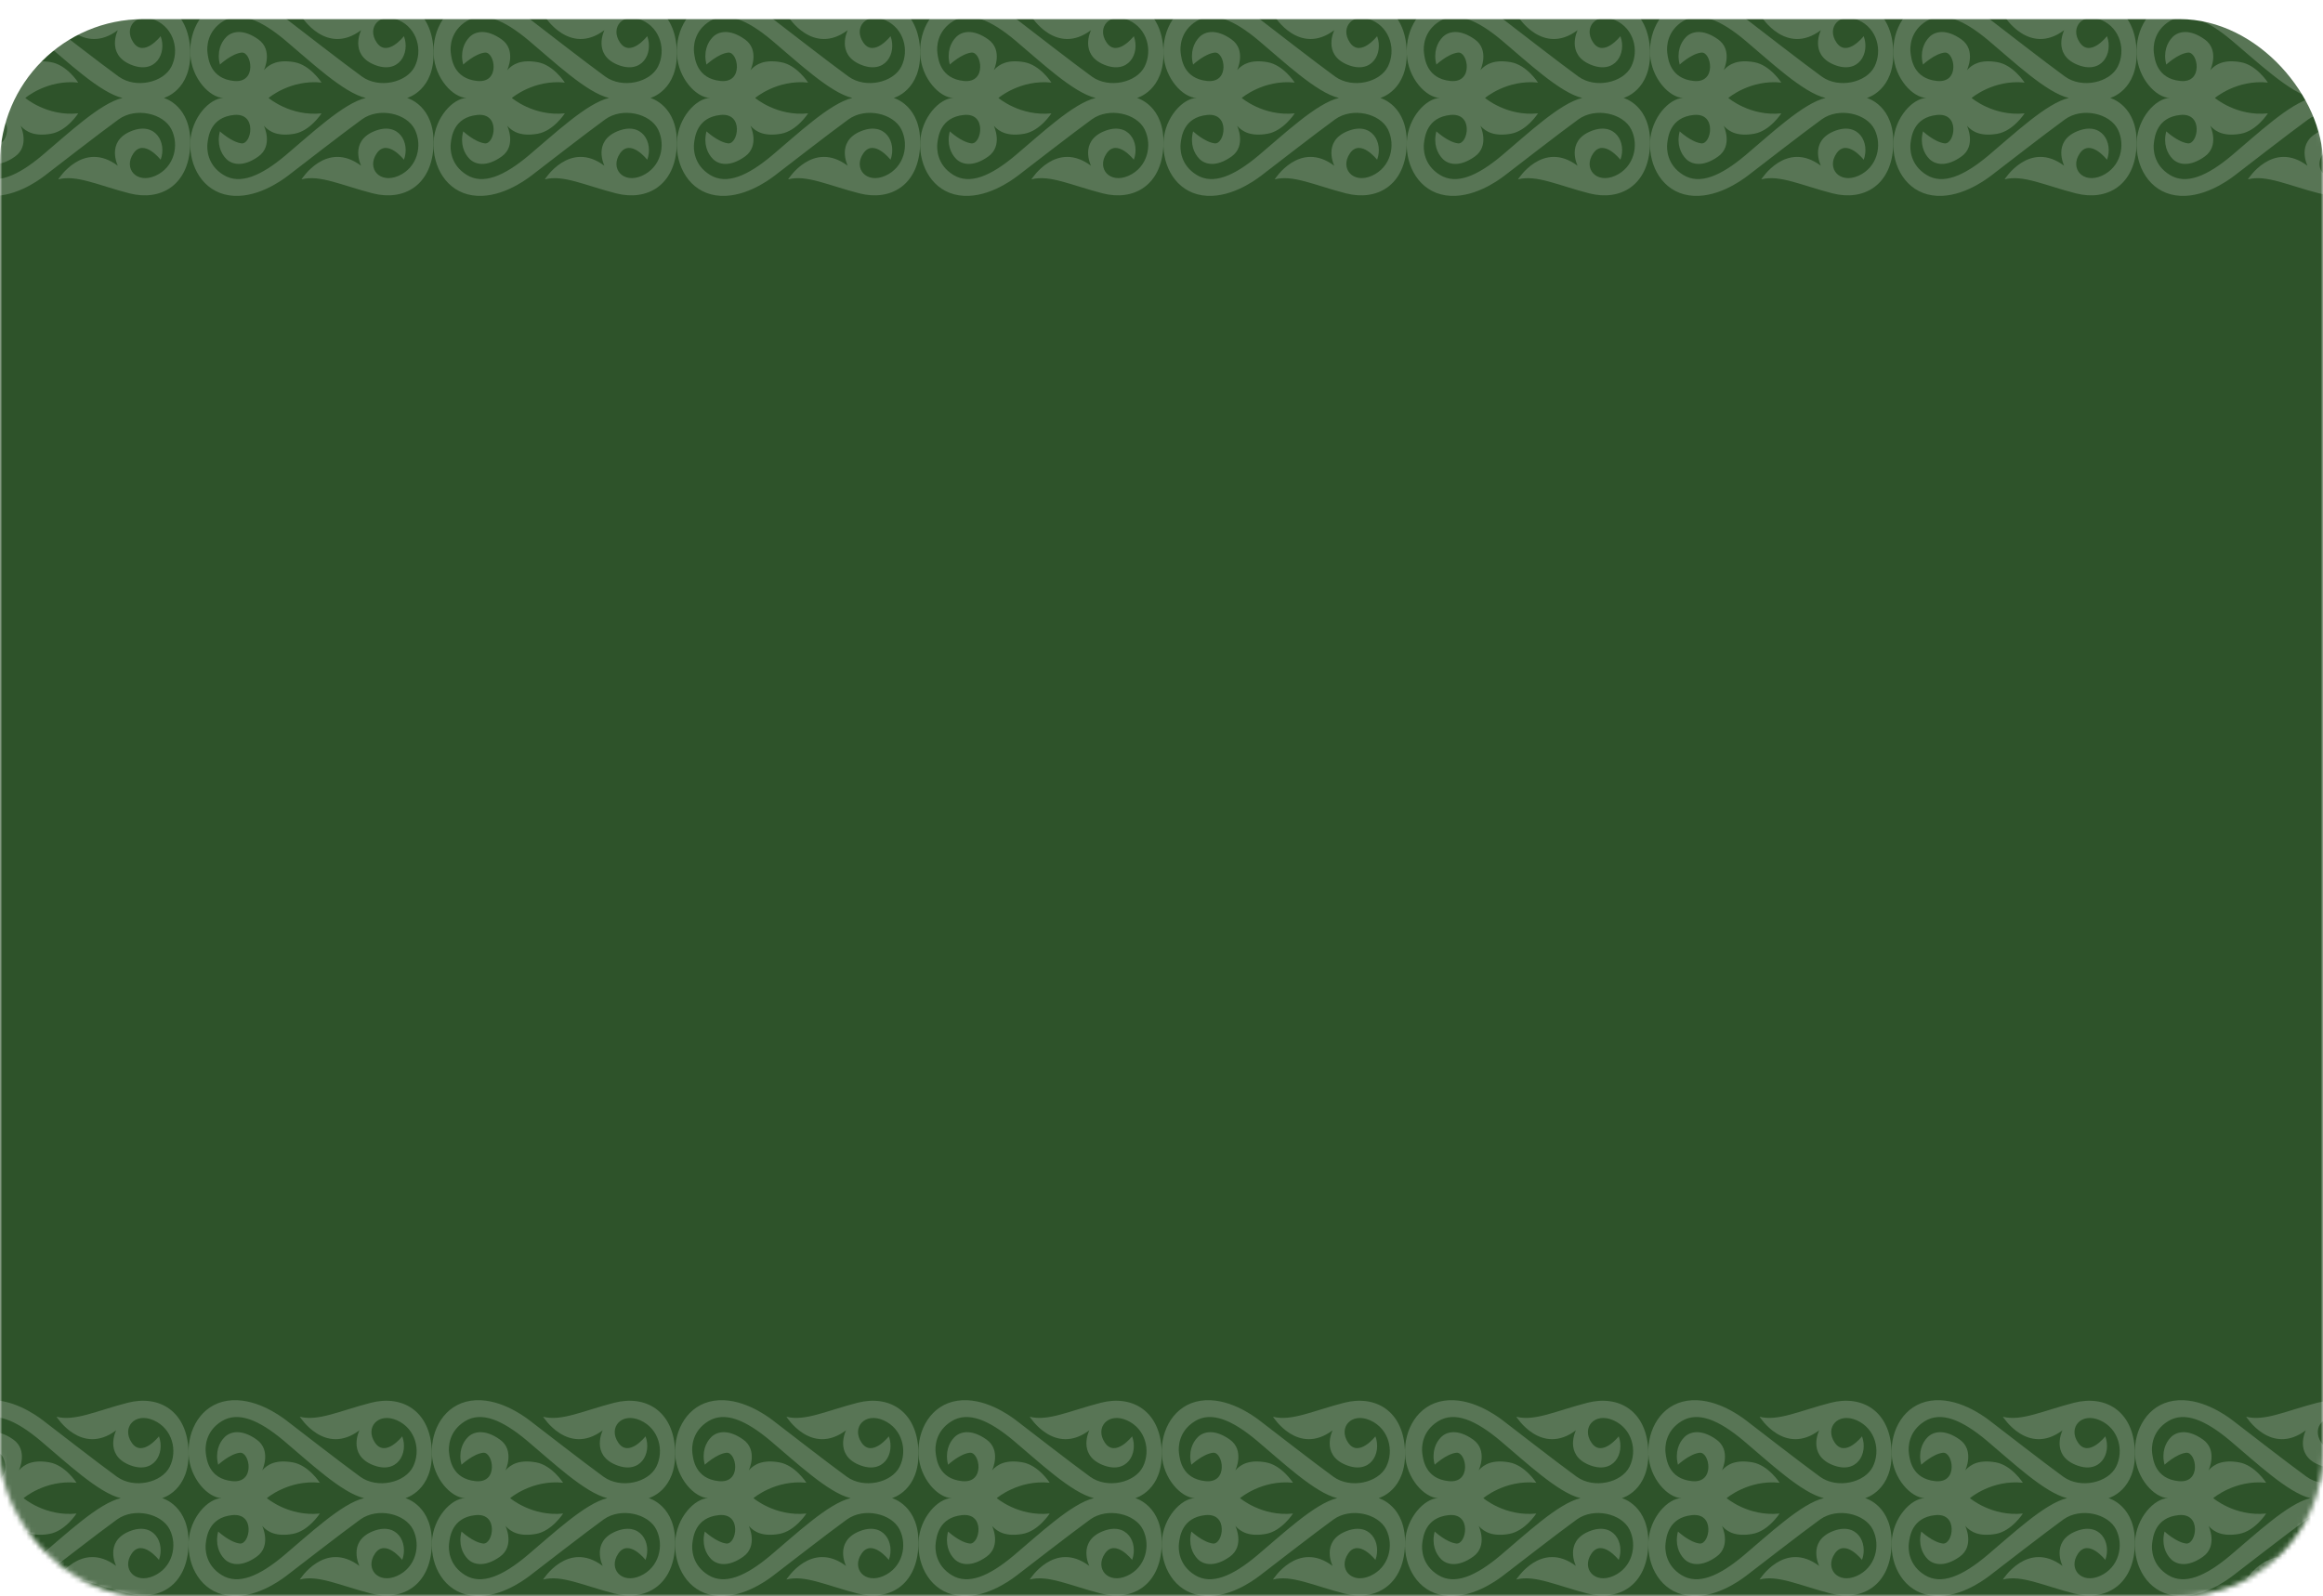 <?xml version="1.0" encoding="UTF-8"?> <svg xmlns="http://www.w3.org/2000/svg" width="486" height="334" viewBox="0 0 486 334" fill="none"><mask id="mask0_50_44" style="mask-type:alpha" maskUnits="userSpaceOnUse" x="0" y="0" width="486" height="334"><rect width="486" height="334" rx="30" fill="#2E532A"></rect></mask><g mask="url(#mask0_50_44)"><g filter="url(#filter0_i_50_44)"><rect width="486" height="334" rx="30" fill="#2E532A"></rect></g><g opacity="0.2"><path d="M8.981 329.778C10.403 328.69 20.865 320.572 24.464 317.978C28.063 315.383 33.838 316.722 35.512 320.07C37.186 323.419 36.098 328.022 32.164 329.778C28.23 331.537 25.384 328.272 27.561 325.092C29.737 321.911 33.252 326.43 33.252 326.43C34.59 322.831 32.164 318.312 26.974 320.487C21.785 322.663 24.296 327.685 24.296 327.685C17.015 322.244 11.825 330.531 11.825 330.531C15.676 329.527 20.195 331.787 26.723 333.46C33.25 335.134 39.109 331.786 39.444 323.416C39.778 315.046 33.915 313.499 33.915 313.499C33.915 313.499 39.779 311.95 39.444 303.581C39.109 295.212 33.25 291.865 26.723 293.538C20.195 295.212 15.675 297.471 11.825 296.466C11.825 296.466 17.015 304.752 24.296 299.313C24.296 299.313 21.785 304.334 26.974 306.51C32.164 308.687 34.59 304.167 33.252 300.567C33.252 300.567 29.737 305.086 27.561 301.906C25.384 298.725 28.23 295.461 32.164 297.219C36.097 298.977 37.185 303.58 35.512 306.927C33.838 310.275 28.063 311.614 24.464 309.019C20.865 306.425 10.403 298.307 8.981 297.219C7.558 296.131 2.205 292.282 -3.321 293.118C-8.847 293.954 -11.692 299.227 -11.441 304.332C-11.19 309.438 -7.351 313.455 -4.5 313.497C-7.35 313.539 -11.19 317.557 -11.441 322.662C-11.693 327.767 -8.847 333.04 -3.321 333.877C2.205 334.713 7.558 330.864 8.981 329.776V329.778ZM-4.494 329.611C-7.925 327.518 -8.009 324.17 -7.843 322.915C-7.675 321.659 -7.257 317.558 -2.319 317.056C2.618 316.554 1.363 323.249 -0.729 322.999C-2.821 322.747 -5.248 320.489 -5.248 320.489C-5.918 323.083 -5.08 325.092 -3.91 326.264C-2.737 327.436 -0.395 328.022 2.786 325.761C5.966 323.501 3.958 319.316 3.958 319.316C5.13 320.655 6.971 321.577 10.319 320.991C13.668 320.405 16.01 316.722 16.01 316.722C9.483 317.392 4.932 313.5 4.932 313.5C4.932 313.5 9.483 309.608 16.01 310.278C16.01 310.278 13.668 306.595 10.319 306.009C6.971 305.423 5.13 306.344 3.958 307.684C3.958 307.684 5.966 303.499 2.786 301.239C-0.395 298.978 -2.737 299.564 -3.91 300.736C-5.082 301.909 -5.918 303.917 -5.248 306.512C-5.248 306.512 -2.821 304.251 -0.729 304.001C1.363 303.749 2.619 310.446 -2.319 309.944C-7.257 309.442 -7.676 305.341 -7.843 304.085C-8.01 302.829 -7.927 299.482 -4.494 297.389C-1.063 295.297 3.289 297.138 8.478 301.49C13.668 305.843 20.635 312.455 25.27 313.5C20.635 314.546 13.668 321.158 8.478 325.51C3.289 329.862 -1.063 331.703 -4.494 329.611Z" fill="white"></path><path d="M314.382 329.778C315.804 328.69 326.266 320.572 329.865 317.978C333.464 315.383 339.239 316.722 340.913 320.07C342.587 323.419 341.499 328.022 337.565 329.778C333.632 331.537 330.785 328.272 332.962 325.092C335.138 321.911 338.653 326.43 338.653 326.43C339.991 322.831 337.565 318.312 332.376 320.487C327.187 322.663 329.697 327.685 329.697 327.685C322.416 322.244 317.227 330.531 317.227 330.531C321.077 329.527 325.596 331.787 332.124 333.46C338.652 335.134 344.511 331.786 344.845 323.416C345.179 315.046 339.316 313.499 339.316 313.499C339.316 313.499 345.18 311.95 344.845 303.581C344.511 295.212 338.652 291.865 332.124 293.538C325.596 295.212 321.076 297.471 317.227 296.466C317.227 296.466 322.416 304.752 329.697 299.313C329.697 299.313 327.187 304.334 332.376 306.51C337.565 308.687 339.991 304.167 338.653 300.567C338.653 300.567 335.138 305.086 332.962 301.906C330.785 298.725 333.632 295.461 337.565 297.219C341.498 298.977 342.586 303.58 340.913 306.927C339.239 310.275 333.464 311.614 329.865 309.019C326.266 306.425 315.804 298.307 314.382 297.219C312.959 296.131 307.606 292.282 302.08 293.118C296.554 293.954 293.709 299.227 293.96 304.332C294.211 309.438 298.05 313.455 300.901 313.497C298.051 313.539 294.211 317.557 293.96 322.662C293.708 327.767 296.554 333.04 302.08 333.877C307.606 334.713 312.959 330.864 314.382 329.776V329.778ZM300.907 329.611C297.476 327.518 297.392 324.17 297.559 322.915C297.726 321.659 298.145 317.558 303.082 317.056C308.019 316.554 306.765 323.249 304.672 322.999C302.58 322.747 300.153 320.489 300.153 320.489C299.483 323.083 300.321 325.092 301.492 326.264C302.664 327.436 305.006 328.022 308.187 325.761C311.368 323.501 309.359 319.316 309.359 319.316C310.531 320.655 312.372 321.577 315.72 320.991C319.069 320.405 321.411 316.722 321.411 316.722C314.884 317.392 310.333 313.5 310.333 313.5C310.333 313.5 314.884 309.608 321.411 310.278C321.411 310.278 319.069 306.595 315.72 306.009C312.372 305.423 310.531 306.344 309.359 307.684C309.359 307.684 311.368 303.499 308.187 301.239C305.006 298.978 302.664 299.564 301.492 300.736C300.319 301.909 299.483 303.917 300.153 306.512C300.153 306.512 302.58 304.251 304.672 304.001C306.765 303.749 308.021 310.446 303.082 309.944C298.145 309.442 297.725 305.341 297.559 304.085C297.391 302.829 297.475 299.482 300.907 297.389C304.338 295.297 308.691 297.138 313.88 301.49C319.069 305.843 326.036 312.455 330.671 313.5C326.036 314.546 319.069 321.158 313.88 325.51C308.691 329.862 304.338 331.703 300.907 329.611Z" fill="white"></path><path d="M161.681 329.778C163.104 328.69 173.566 320.572 177.164 317.978C180.763 315.383 186.538 316.722 188.212 320.07C189.887 323.419 188.798 328.022 184.864 329.778C180.931 331.537 178.085 328.272 180.261 325.092C182.437 321.911 185.952 326.43 185.952 326.43C187.291 322.831 184.864 318.312 179.675 320.487C174.486 322.663 176.996 327.685 176.996 327.685C169.715 322.244 164.526 330.531 164.526 330.531C168.376 329.527 172.896 331.787 179.423 333.46C185.951 335.134 191.81 331.786 192.144 323.416C192.478 315.046 186.615 313.499 186.615 313.499C186.615 313.499 192.48 311.95 192.144 303.581C191.81 295.212 185.951 291.865 179.423 293.538C172.896 295.212 168.375 297.471 164.526 296.466C164.526 296.466 169.715 304.752 176.996 299.313C176.996 299.313 174.486 304.334 179.675 306.51C184.864 308.687 187.291 304.167 185.952 300.567C185.952 300.567 182.437 305.086 180.261 301.906C178.085 298.725 180.931 295.461 184.864 297.219C188.797 298.977 189.885 303.58 188.212 306.927C186.538 310.275 180.763 311.614 177.164 309.019C173.566 306.425 163.104 298.307 161.681 297.219C160.259 296.131 154.906 292.282 149.38 293.118C143.854 293.954 141.009 299.227 141.259 304.332C141.511 309.438 145.349 313.455 148.201 313.497C145.35 313.539 141.511 317.557 141.259 322.662C141.007 327.767 143.854 333.04 149.38 333.877C154.906 334.713 160.259 330.864 161.681 329.776V329.778ZM148.206 329.611C144.775 327.518 144.691 324.17 144.858 322.915C145.026 321.659 145.444 317.558 150.381 317.056C155.318 316.554 154.064 323.249 151.971 322.999C149.879 322.747 147.452 320.489 147.452 320.489C146.782 323.083 147.62 325.092 148.791 326.264C149.963 327.436 152.306 328.022 155.486 325.761C158.667 323.501 156.658 319.316 156.658 319.316C157.831 320.655 159.671 321.577 163.02 320.991C166.368 320.405 168.711 316.722 168.711 316.722C162.183 317.392 157.632 313.5 157.632 313.5C157.632 313.5 162.183 309.608 168.711 310.278C168.711 310.278 166.368 306.595 163.02 306.009C159.671 305.423 157.831 306.344 156.658 307.684C156.658 307.684 158.667 303.499 155.486 301.239C152.306 298.978 149.963 299.564 148.791 300.736C147.619 301.909 146.782 303.917 147.452 306.512C147.452 306.512 149.879 304.251 151.971 304.001C154.064 303.749 155.32 310.446 150.381 309.944C145.444 309.442 145.024 305.341 144.858 304.085C144.69 302.829 144.774 299.482 148.206 297.389C151.637 295.297 155.99 297.138 161.179 301.49C166.368 305.843 173.336 312.455 177.97 313.5C173.336 314.546 166.368 321.158 161.179 325.51C155.99 329.862 151.637 331.703 148.206 329.611Z" fill="white"></path><path d="M467.082 329.778C468.505 328.69 478.967 320.572 482.566 317.978C486.164 315.383 491.94 316.722 493.614 320.07C495.288 323.419 494.2 328.022 490.265 329.778C486.332 331.537 483.486 328.272 485.662 325.092C487.839 321.911 491.354 326.43 491.354 326.43C492.692 322.831 490.265 318.312 485.076 320.487C479.887 322.663 482.398 327.685 482.398 327.685C475.116 322.244 469.927 330.531 469.927 330.531C473.778 329.527 478.297 331.787 484.825 333.46C491.352 335.134 497.211 331.786 497.546 323.416C497.88 315.046 492.017 313.499 492.017 313.499C492.017 313.499 497.881 311.95 497.546 303.581C497.211 295.212 491.352 291.865 484.825 293.538C478.297 295.212 473.776 297.471 469.927 296.466C469.927 296.466 475.116 304.752 482.398 299.313C482.398 299.313 479.887 304.334 485.076 306.51C490.265 308.687 492.692 304.167 491.354 300.567C491.354 300.567 487.839 305.086 485.662 301.906C483.486 298.725 486.332 295.461 490.265 297.219C494.198 298.977 495.287 303.58 493.614 306.927C491.94 310.275 486.164 311.614 482.566 309.019C478.967 306.425 468.505 298.307 467.082 297.219C465.66 296.131 460.307 292.282 454.781 293.118C449.255 293.954 446.41 299.227 446.66 304.332C446.912 309.438 450.75 313.455 453.602 313.497C450.752 313.539 446.912 317.557 446.66 322.662C446.409 327.767 449.255 333.04 454.781 333.877C460.307 334.713 465.66 330.864 467.082 329.776V329.778ZM453.608 329.611C450.177 327.518 450.093 324.17 450.259 322.915C450.427 321.659 450.845 317.558 455.783 317.056C460.72 316.554 459.465 323.249 457.373 322.999C455.28 322.747 452.854 320.489 452.854 320.489C452.184 323.083 453.022 325.092 454.192 326.264C455.364 327.436 457.707 328.022 460.888 325.761C464.068 323.501 462.06 319.316 462.06 319.316C463.232 320.655 465.073 321.577 468.421 320.991C471.769 320.405 474.112 316.722 474.112 316.722C467.585 317.392 463.034 313.5 463.034 313.5C463.034 313.5 467.585 309.608 474.112 310.278C474.112 310.278 471.769 306.595 468.421 306.009C465.073 305.423 463.232 306.344 462.06 307.684C462.06 307.684 464.068 303.499 460.888 301.239C457.707 298.978 455.364 299.564 454.192 300.736C453.02 301.909 452.184 303.917 452.854 306.512C452.854 306.512 455.28 304.251 457.373 304.001C459.465 303.749 460.721 310.446 455.783 309.944C450.845 309.442 450.426 305.341 450.259 304.085C450.091 302.829 450.175 299.482 453.608 297.389C457.039 295.297 461.391 297.138 466.58 301.49C471.769 305.843 478.737 312.455 483.372 313.5C478.737 314.546 471.769 321.158 466.58 325.51C461.391 329.862 457.039 331.703 453.608 329.611Z" fill="white"></path><path d="M59.881 329.778C61.303 328.69 71.765 320.572 75.364 317.978C78.963 315.383 84.738 316.722 86.412 320.07C88.086 323.419 86.998 328.022 83.064 329.778C79.131 331.537 76.284 328.272 78.461 325.092C80.637 321.911 84.152 326.43 84.152 326.43C85.49 322.831 83.064 318.312 77.875 320.487C72.686 322.663 75.196 327.685 75.196 327.685C67.915 322.244 62.726 330.531 62.726 330.531C66.576 329.527 71.095 331.787 77.623 333.46C84.15 335.134 90.01 331.786 90.344 323.416C90.678 315.046 84.815 313.499 84.815 313.499C84.815 313.499 90.68 311.95 90.344 303.581C90.01 295.212 84.15 291.865 77.623 293.538C71.095 295.212 66.575 297.471 62.726 296.466C62.726 296.466 67.915 304.752 75.196 299.313C75.196 299.313 72.686 304.334 77.875 306.51C83.064 308.687 85.49 304.167 84.152 300.567C84.152 300.567 80.637 305.086 78.461 301.906C76.284 298.725 79.131 295.461 83.064 297.219C86.997 298.977 88.085 303.58 86.412 306.927C84.738 310.275 78.963 311.614 75.364 309.019C71.765 306.425 61.303 298.307 59.881 297.219C58.458 296.131 53.105 292.282 47.579 293.118C42.053 293.954 39.208 299.227 39.459 304.332C39.711 309.438 43.549 313.455 46.4 313.497C43.55 313.539 39.711 317.557 39.459 322.662C39.207 327.767 42.053 333.04 47.579 333.877C53.105 334.713 58.458 330.864 59.881 329.776V329.778ZM46.406 329.611C42.975 327.518 42.891 324.17 43.057 322.915C43.225 321.659 43.644 317.558 48.581 317.056C53.518 316.554 52.264 323.249 50.171 322.999C48.079 322.747 45.652 320.489 45.652 320.489C44.982 323.083 45.82 325.092 46.991 326.264C48.163 327.436 50.505 328.022 53.686 325.761C56.867 323.501 54.858 319.316 54.858 319.316C56.03 320.655 57.871 321.577 61.219 320.991C64.568 320.405 66.91 316.722 66.91 316.722C60.383 317.392 55.832 313.5 55.832 313.5C55.832 313.5 60.383 309.608 66.91 310.278C66.91 310.278 64.568 306.595 61.219 306.009C57.871 305.423 56.03 306.344 54.858 307.684C54.858 307.684 56.867 303.499 53.686 301.239C50.505 298.978 48.163 299.564 46.991 300.736C45.819 301.909 44.982 303.917 45.652 306.512C45.652 306.512 48.079 304.251 50.171 304.001C52.264 303.749 53.52 310.446 48.581 309.944C43.644 309.442 43.224 305.341 43.057 304.085C42.89 302.829 42.974 299.482 46.406 297.389C49.837 295.297 54.19 297.138 59.379 301.49C64.568 305.843 71.535 312.455 76.17 313.5C71.535 314.546 64.568 321.158 59.379 325.51C54.19 329.862 49.837 331.703 46.406 329.611Z" fill="white"></path><path d="M365.282 329.778C366.705 328.69 377.167 320.572 380.765 317.978C384.364 315.383 390.139 316.722 391.813 320.07C393.488 323.419 392.4 328.022 388.465 329.778C384.532 331.537 381.686 328.272 383.862 325.092C386.038 321.911 389.553 326.43 389.553 326.43C390.892 322.831 388.465 318.312 383.276 320.487C378.087 322.663 380.598 327.685 380.598 327.685C373.316 322.244 368.127 330.531 368.127 330.531C371.978 329.527 376.497 331.787 383.024 333.46C389.552 335.134 395.411 331.786 395.745 323.416C396.079 315.046 390.216 313.499 390.216 313.499C390.216 313.499 396.081 311.95 395.745 303.581C395.411 295.212 389.552 291.865 383.024 293.538C376.497 295.212 371.976 297.471 368.127 296.466C368.127 296.466 373.316 304.752 380.598 299.313C380.598 299.313 378.087 304.334 383.276 306.51C388.465 308.687 390.892 304.167 389.553 300.567C389.553 300.567 386.038 305.086 383.862 301.906C381.686 298.725 384.532 295.461 388.465 297.219C392.398 298.977 393.486 303.58 391.813 306.927C390.139 310.275 384.364 311.614 380.765 309.019C377.167 306.425 366.705 298.307 365.282 297.219C363.86 296.131 358.507 292.282 352.981 293.118C347.455 293.954 344.61 299.227 344.86 304.332C345.112 309.438 348.95 313.455 351.802 313.497C348.951 313.539 345.112 317.557 344.86 322.662C344.608 327.767 347.455 333.04 352.981 333.877C358.507 334.713 363.86 330.864 365.282 329.776V329.778ZM351.807 329.611C348.376 327.518 348.292 324.17 348.459 322.915C348.627 321.659 349.045 317.558 353.982 317.056C358.92 316.554 357.665 323.249 355.573 322.999C353.48 322.747 351.053 320.489 351.053 320.489C350.383 323.083 351.221 325.092 352.392 326.264C353.564 327.436 355.907 328.022 359.087 325.761C362.268 323.501 360.26 319.316 360.26 319.316C361.432 320.655 363.272 321.577 366.621 320.991C369.969 320.405 372.312 316.722 372.312 316.722C365.784 317.392 361.233 313.5 361.233 313.5C361.233 313.5 365.784 309.608 372.312 310.278C372.312 310.278 369.969 306.595 366.621 306.009C363.272 305.423 361.432 306.344 360.26 307.684C360.26 307.684 362.268 303.499 359.087 301.239C355.907 298.978 353.564 299.564 352.392 300.736C351.22 301.909 350.383 303.917 351.053 306.512C351.053 306.512 353.48 304.251 355.573 304.001C357.665 303.749 358.921 310.446 353.982 309.944C349.045 309.442 348.625 305.341 348.459 304.085C348.291 302.829 348.375 299.482 351.807 297.389C355.238 295.297 359.591 297.138 364.78 301.49C369.969 305.843 376.937 312.455 381.572 313.5C376.937 314.546 369.969 321.158 364.78 325.51C359.591 329.862 355.238 331.703 351.807 329.611Z" fill="white"></path><path d="M212.581 329.778C214.004 328.69 224.466 320.572 228.065 317.978C231.663 315.383 237.439 316.722 239.113 320.07C240.787 323.419 239.699 328.022 235.764 329.778C231.831 331.537 228.985 328.272 231.161 325.092C233.338 321.911 236.853 326.43 236.853 326.43C238.191 322.831 235.764 318.312 230.575 320.487C225.386 322.663 227.897 327.685 227.897 327.685C220.615 322.244 215.426 330.531 215.426 330.531C219.277 329.527 223.796 331.787 230.324 333.46C236.851 335.134 242.71 331.786 243.045 323.416C243.379 315.046 237.516 313.499 237.516 313.499C237.516 313.499 243.38 311.95 243.045 303.581C242.71 295.212 236.851 291.865 230.324 293.538C223.796 295.212 219.275 297.471 215.426 296.466C215.426 296.466 220.615 304.752 227.897 299.313C227.897 299.313 225.386 304.334 230.575 306.51C235.764 308.687 238.191 304.167 236.853 300.567C236.853 300.567 233.338 305.086 231.161 301.906C228.985 298.725 231.831 295.461 235.764 297.219C239.698 298.977 240.786 303.58 239.113 306.927C237.439 310.275 231.663 311.614 228.065 309.019C224.466 306.425 214.004 298.307 212.581 297.219C211.159 296.131 205.806 292.282 200.28 293.118C194.754 293.954 191.909 299.227 192.159 304.332C192.411 309.438 196.249 313.455 199.101 313.497C196.251 313.539 192.411 317.557 192.159 322.662C191.908 327.767 194.754 333.04 200.28 333.877C205.806 334.713 211.159 330.864 212.581 329.776V329.778ZM199.107 329.611C195.676 327.518 195.592 324.17 195.758 322.915C195.926 321.659 196.344 317.558 201.282 317.056C206.219 316.554 204.964 323.249 202.872 322.999C200.779 322.747 198.353 320.489 198.353 320.489C197.683 323.083 198.521 325.092 199.691 326.264C200.863 327.436 203.206 328.022 206.387 325.761C209.567 323.501 207.559 319.316 207.559 319.316C208.731 320.655 210.572 321.577 213.92 320.991C217.268 320.405 219.611 316.722 219.611 316.722C213.084 317.392 208.533 313.5 208.533 313.5C208.533 313.5 213.084 309.608 219.611 310.278C219.611 310.278 217.268 306.595 213.92 306.009C210.572 305.423 208.731 306.344 207.559 307.684C207.559 307.684 209.567 303.499 206.387 301.239C203.206 298.978 200.863 299.564 199.691 300.736C198.519 301.909 197.683 303.917 198.353 306.512C198.353 306.512 200.779 304.251 202.872 304.001C204.964 303.749 206.22 310.446 201.282 309.944C196.344 309.442 195.925 305.341 195.758 304.085C195.59 302.829 195.674 299.482 199.107 297.389C202.538 295.297 206.89 297.138 212.079 301.49C217.268 305.843 224.236 312.455 228.871 313.5C224.236 314.546 217.268 321.158 212.079 325.51C206.89 329.862 202.538 331.703 199.107 329.611Z" fill="white"></path><path d="M263.482 329.778C264.904 328.69 275.366 320.572 278.965 317.978C282.564 315.383 288.339 316.722 290.013 320.07C291.687 323.419 290.599 328.022 286.665 329.778C282.731 331.537 279.885 328.272 282.062 325.092C284.238 321.911 287.753 326.43 287.753 326.43C289.091 322.831 286.665 318.312 281.475 320.487C276.286 322.663 278.797 327.685 278.797 327.685C271.516 322.244 266.326 330.531 266.326 330.531C270.177 329.527 274.696 331.787 281.224 333.46C287.751 335.134 293.61 331.786 293.945 323.416C294.279 315.046 288.416 313.499 288.416 313.499C288.416 313.499 294.28 311.95 293.945 303.581C293.61 295.212 287.751 291.865 281.224 293.538C274.696 295.212 270.176 297.471 266.326 296.466C266.326 296.466 271.516 304.752 278.797 299.313C278.797 299.313 276.286 304.334 281.475 306.51C286.665 308.687 289.091 304.167 287.753 300.567C287.753 300.567 284.238 305.086 282.062 301.906C279.885 298.725 282.731 295.461 286.665 297.219C290.598 298.977 291.686 303.58 290.013 306.927C288.339 310.275 282.564 311.614 278.965 309.019C275.366 306.425 264.904 298.307 263.482 297.219C262.059 296.131 256.706 292.282 251.18 293.118C245.654 293.954 242.809 299.227 243.06 304.332C243.311 309.438 247.149 313.455 250.001 313.497C247.151 313.539 243.311 317.557 243.06 322.662C242.808 327.767 245.654 333.04 251.18 333.877C256.706 334.713 262.059 330.864 263.482 329.776V329.778ZM250.007 329.611C246.576 327.518 246.492 324.17 246.658 322.915C246.826 321.659 247.244 317.558 252.182 317.056C257.119 316.554 255.864 323.249 253.772 322.999C251.68 322.747 249.253 320.489 249.253 320.489C248.583 323.083 249.421 325.092 250.591 326.264C251.763 327.436 254.106 328.022 257.287 325.761C260.467 323.501 258.459 319.316 258.459 319.316C259.631 320.655 261.472 321.577 264.82 320.991C268.169 320.405 270.511 316.722 270.511 316.722C263.984 317.392 259.433 313.5 259.433 313.5C259.433 313.5 263.984 309.608 270.511 310.278C270.511 310.278 268.169 306.595 264.82 306.009C261.472 305.423 259.631 306.344 258.459 307.684C258.459 307.684 260.467 303.499 257.287 301.239C254.106 298.978 251.763 299.564 250.591 300.736C249.419 301.909 248.583 303.917 249.253 306.512C249.253 306.512 251.68 304.251 253.772 304.001C255.864 303.749 257.12 310.446 252.182 309.944C247.244 309.442 246.825 305.341 246.658 304.085C246.491 302.829 246.574 299.482 250.007 297.389C253.438 295.297 257.79 297.138 262.979 301.49C268.169 305.843 275.136 312.455 279.771 313.5C275.136 314.546 268.169 321.158 262.979 325.51C257.79 329.862 253.438 331.703 250.007 329.611Z" fill="white"></path><path d="M110.781 329.778C112.203 328.69 122.665 320.572 126.264 317.978C129.863 315.383 135.638 316.722 137.312 320.07C138.986 323.419 137.898 328.022 133.964 329.778C130.031 331.537 127.185 328.272 129.361 325.092C131.537 321.911 135.052 326.43 135.052 326.43C136.391 322.831 133.964 318.312 128.775 320.487C123.586 322.663 126.096 327.685 126.096 327.685C118.815 322.244 113.626 330.531 113.626 330.531C117.476 329.527 121.995 331.787 128.523 333.46C135.051 335.134 140.91 331.786 141.244 323.416C141.578 315.046 135.715 313.499 135.715 313.499C135.715 313.499 141.58 311.95 141.244 303.581C140.91 295.212 135.051 291.865 128.523 293.538C121.995 295.212 117.475 297.471 113.626 296.466C113.626 296.466 118.815 304.752 126.096 299.313C126.096 299.313 123.586 304.334 128.775 306.51C133.964 308.687 136.391 304.167 135.052 300.567C135.052 300.567 131.537 305.086 129.361 301.906C127.185 298.725 130.031 295.461 133.964 297.219C137.897 298.977 138.985 303.58 137.312 306.927C135.638 310.275 129.863 311.614 126.264 309.019C122.665 306.425 112.203 298.307 110.781 297.219C109.358 296.131 104.006 292.282 98.48 293.118C92.953 293.954 90.109 299.227 90.359 304.332C90.611 309.438 94.449 313.455 97.301 313.497C94.45 313.539 90.611 317.557 90.359 322.662C90.107 327.767 92.953 333.04 98.48 333.877C104.006 334.713 109.358 330.864 110.781 329.776V329.778ZM97.306 329.611C93.875 327.518 93.791 324.17 93.958 322.915C94.126 321.659 94.544 317.558 99.481 317.056C104.418 316.554 103.164 323.249 101.071 322.999C98.979 322.747 96.552 320.489 96.552 320.489C95.882 323.083 96.72 325.092 97.891 326.264C99.063 327.436 101.406 328.022 104.586 325.761C107.767 323.501 105.758 319.316 105.758 319.316C106.93 320.655 108.771 321.577 112.119 320.991C115.468 320.405 117.811 316.722 117.811 316.722C111.283 317.392 106.732 313.5 106.732 313.5C106.732 313.5 111.283 309.608 117.811 310.278C117.811 310.278 115.468 306.595 112.119 306.009C108.771 305.423 106.93 306.344 105.758 307.684C105.758 307.684 107.767 303.499 104.586 301.239C101.406 298.978 99.063 299.564 97.891 300.736C96.719 301.909 95.882 303.917 96.552 306.512C96.552 306.512 98.979 304.251 101.071 304.001C103.164 303.749 104.42 310.446 99.481 309.944C94.544 309.442 94.124 305.341 93.958 304.085C93.79 302.829 93.874 299.482 97.306 297.389C100.737 295.297 105.09 297.138 110.279 301.49C115.468 305.843 122.436 312.455 127.07 313.5C122.436 314.546 115.468 321.158 110.279 325.51C105.09 329.862 100.737 331.703 97.306 329.611Z" fill="white"></path><path d="M416.182 329.778C417.605 328.69 428.067 320.572 431.666 317.978C435.264 315.383 441.039 316.722 442.714 320.07C444.388 323.419 443.3 328.022 439.365 329.778C435.432 331.537 432.586 328.272 434.762 325.092C436.939 321.911 440.453 326.43 440.453 326.43C441.792 322.831 439.365 318.312 434.176 320.487C428.987 322.663 431.498 327.685 431.498 327.685C424.216 322.244 419.027 330.531 419.027 330.531C422.878 329.527 427.397 331.787 433.924 333.46C440.452 335.134 446.311 331.786 446.645 323.416C446.98 315.046 441.116 313.499 441.116 313.499C441.116 313.499 446.981 311.95 446.645 303.581C446.311 295.212 440.452 291.865 433.924 293.538C427.397 295.212 422.876 297.471 419.027 296.466C419.027 296.466 424.216 304.752 431.498 299.313C431.498 299.313 428.987 304.334 434.176 306.51C439.365 308.687 441.792 304.167 440.453 300.567C440.453 300.567 436.939 305.086 434.762 301.906C432.586 298.725 435.432 295.461 439.365 297.219C443.298 298.977 444.386 303.58 442.714 306.927C441.039 310.275 435.264 311.614 431.666 309.019C428.067 306.425 417.605 298.307 416.182 297.219C414.76 296.131 409.407 292.282 403.881 293.118C398.355 293.954 395.51 299.227 395.76 304.332C396.012 309.438 399.85 313.455 402.702 313.497C399.852 313.539 396.012 317.557 395.76 322.662C395.508 327.767 398.355 333.04 403.881 333.877C409.407 334.713 414.76 330.864 416.182 329.776V329.778ZM402.707 329.611C399.276 327.518 399.193 324.17 399.359 322.915C399.527 321.659 399.945 317.558 404.882 317.056C409.82 316.554 408.565 323.249 406.473 322.999C404.38 322.747 401.954 320.489 401.954 320.489C401.284 323.083 402.121 325.092 403.292 326.264C404.464 327.436 406.807 328.022 409.988 325.761C413.168 323.501 411.16 319.316 411.16 319.316C412.332 320.655 414.172 321.577 417.521 320.991C420.869 320.405 423.212 316.722 423.212 316.722C416.684 317.392 412.134 313.5 412.134 313.5C412.134 313.5 416.684 309.608 423.212 310.278C423.212 310.278 420.869 306.595 417.521 306.009C414.172 305.423 412.332 306.344 411.16 307.684C411.16 307.684 413.168 303.499 409.988 301.239C406.807 298.978 404.464 299.564 403.292 300.736C402.12 301.909 401.284 303.917 401.954 306.512C401.954 306.512 404.38 304.251 406.473 304.001C408.565 303.749 409.821 310.446 404.882 309.944C399.945 309.442 399.526 305.341 399.359 304.085C399.191 302.829 399.275 299.482 402.707 297.389C406.138 295.297 410.491 297.138 415.68 301.49C420.869 305.843 427.837 312.455 432.472 313.5C427.837 314.546 420.869 321.158 415.68 325.51C410.491 329.862 406.138 331.703 402.707 329.611Z" fill="white"></path></g><g opacity="0.2"><path d="M9.338 36.779C10.76 35.69 21.222 27.572 24.821 24.978C28.42 22.383 34.195 23.722 35.869 27.07C37.543 30.419 36.455 35.022 32.521 36.779C28.588 38.537 25.741 35.272 27.918 32.092C30.094 28.911 33.609 33.43 33.609 33.43C34.947 29.831 32.521 25.312 27.332 27.487C22.143 29.663 24.653 34.685 24.653 34.685C17.372 29.244 12.183 37.531 12.183 37.531C16.033 36.527 20.552 38.787 27.08 40.46C33.608 42.134 39.467 38.786 39.801 30.416C40.135 22.046 34.272 20.499 34.272 20.499C34.272 20.499 40.136 18.95 39.801 10.581C39.467 2.212 33.608 -1.135 27.08 0.538C20.552 2.212 16.032 4.471 12.183 3.466C12.183 3.466 17.372 11.752 24.653 6.313C24.653 6.313 22.143 11.334 27.332 13.51C32.521 15.687 34.947 11.167 33.609 7.567C33.609 7.567 30.094 12.086 27.918 8.906C25.741 5.725 28.588 2.461 32.521 4.219C36.454 5.977 37.542 10.58 35.869 13.927C34.195 17.275 28.42 18.614 24.821 16.019C21.222 13.425 10.76 5.307 9.338 4.219C7.915 3.131 2.563 -0.718 -2.964 0.118C-8.49 0.954 -11.335 6.227 -11.084 11.332C-10.832 16.438 -6.994 20.455 -4.143 20.497C-6.993 20.539 -10.832 24.557 -11.084 29.662C-11.336 34.767 -8.49 40.04 -2.964 40.877C2.563 41.713 7.915 37.864 9.338 36.776V36.779ZM-4.137 36.611C-7.568 34.518 -7.652 31.17 -7.485 29.915C-7.318 28.659 -6.899 24.558 -1.962 24.056C2.975 23.554 1.721 30.25 -0.372 29.999C-2.464 29.747 -4.891 27.488 -4.891 27.488C-5.561 30.083 -4.723 32.092 -3.552 33.264C-2.38 34.436 -0.037 35.022 3.143 32.761C6.324 30.501 4.315 26.316 4.315 26.316C5.487 27.655 7.328 28.577 10.676 27.991C14.025 27.405 16.367 23.722 16.367 23.722C9.84 24.392 5.289 20.5 5.289 20.5C5.289 20.5 9.84 16.608 16.367 17.278C16.367 17.278 14.025 13.595 10.676 13.009C7.328 12.423 5.487 13.344 4.315 14.684C4.315 14.684 6.324 10.499 3.143 8.239C-0.037 5.978 -2.38 6.564 -3.552 7.736C-4.724 8.909 -5.561 10.917 -4.891 13.512C-4.891 13.512 -2.464 11.251 -0.372 11.001C1.721 10.749 2.977 17.446 -1.962 16.944C-6.899 16.442 -7.319 12.341 -7.485 11.085C-7.653 9.829 -7.569 6.482 -4.137 4.389C-0.706 2.297 3.647 4.138 8.836 8.49C14.025 12.843 20.992 19.454 25.627 20.5C20.992 21.546 14.025 28.159 8.836 32.51C3.647 36.862 -0.706 38.703 -4.137 36.611Z" fill="white"></path><path d="M314.739 36.779C316.161 35.69 326.623 27.572 330.222 24.978C333.821 22.383 339.596 23.722 341.27 27.07C342.944 30.419 341.856 35.022 337.922 36.779C333.989 38.537 331.143 35.272 333.319 32.092C335.495 28.911 339.01 33.43 339.01 33.43C340.349 29.831 337.922 25.312 332.733 27.487C327.544 29.663 330.054 34.685 330.054 34.685C322.773 29.244 317.584 37.531 317.584 37.531C321.434 36.527 325.953 38.787 332.481 40.46C339.009 42.134 344.868 38.786 345.202 30.416C345.536 22.046 339.673 20.499 339.673 20.499C339.673 20.499 345.538 18.95 345.202 10.581C344.868 2.212 339.009 -1.135 332.481 0.538C325.953 2.212 321.433 4.471 317.584 3.466C317.584 3.466 322.773 11.752 330.054 6.313C330.054 6.313 327.544 11.334 332.733 13.51C337.922 15.687 340.349 11.167 339.01 7.567C339.01 7.567 335.495 12.086 333.319 8.906C331.143 5.725 333.989 2.461 337.922 4.219C341.855 5.977 342.943 10.58 341.27 13.927C339.596 17.275 333.821 18.614 330.222 16.019C326.623 13.425 316.161 5.307 314.739 4.219C313.316 3.131 307.964 -0.718 302.438 0.118C296.911 0.954 294.067 6.227 294.317 11.332C294.569 16.438 298.407 20.455 301.259 20.497C298.408 20.539 294.569 24.557 294.317 29.662C294.065 34.767 296.911 40.04 302.438 40.877C307.964 41.713 313.316 37.864 314.739 36.776V36.779ZM301.264 36.611C297.833 34.518 297.749 31.17 297.916 29.915C298.084 28.659 298.502 24.558 303.439 24.056C308.376 23.554 307.122 30.25 305.029 29.999C302.937 29.747 300.51 27.488 300.51 27.488C299.84 30.083 300.678 32.092 301.849 33.264C303.021 34.436 305.364 35.022 308.544 32.761C311.725 30.501 309.716 26.316 309.716 26.316C310.888 27.655 312.729 28.577 316.077 27.991C319.426 27.405 321.769 23.722 321.769 23.722C315.241 24.392 310.69 20.5 310.69 20.5C310.69 20.5 315.241 16.608 321.769 17.278C321.769 17.278 319.426 13.595 316.077 13.009C312.729 12.423 310.888 13.344 309.716 14.684C309.716 14.684 311.725 10.499 308.544 8.239C305.364 5.978 303.021 6.564 301.849 7.736C300.677 8.909 299.84 10.917 300.51 13.512C300.51 13.512 302.937 11.251 305.029 11.001C307.122 10.749 308.378 17.446 303.439 16.944C298.502 16.442 298.082 12.341 297.916 11.085C297.748 9.829 297.832 6.482 301.264 4.389C304.695 2.297 309.048 4.138 314.237 8.49C319.426 12.843 326.394 19.454 331.028 20.5C326.394 21.546 319.426 28.159 314.237 32.51C309.048 36.862 304.695 38.703 301.264 36.611Z" fill="white"></path><path d="M162.038 36.779C163.461 35.69 173.923 27.572 177.522 24.978C181.121 22.383 186.896 23.722 188.57 27.07C190.244 30.419 189.156 35.022 185.221 36.779C181.288 38.537 178.442 35.272 180.618 32.092C182.795 28.911 186.31 33.43 186.31 33.43C187.648 29.831 185.221 25.312 180.032 27.487C174.843 29.663 177.354 34.685 177.354 34.685C170.072 29.244 164.883 37.531 164.883 37.531C168.734 36.527 173.253 38.787 179.781 40.46C186.308 42.134 192.167 38.786 192.502 30.416C192.836 22.046 186.973 20.499 186.973 20.499C186.973 20.499 192.837 18.95 192.502 10.581C192.167 2.212 186.308 -1.135 179.781 0.538C173.253 2.212 168.733 4.471 164.883 3.466C164.883 3.466 170.072 11.752 177.354 6.313C177.354 6.313 174.843 11.334 180.032 13.51C185.221 15.687 187.648 11.167 186.31 7.567C186.31 7.567 182.795 12.086 180.618 8.906C178.442 5.725 181.288 2.461 185.221 4.219C189.155 5.977 190.243 10.58 188.57 13.927C186.896 17.275 181.121 18.614 177.522 16.019C173.923 13.425 163.461 5.307 162.038 4.219C160.616 3.131 155.263 -0.718 149.737 0.118C144.211 0.954 141.366 6.227 141.616 11.332C141.868 16.438 145.706 20.455 148.558 20.497C145.708 20.539 141.868 24.557 141.616 29.662C141.365 34.767 144.211 40.04 149.737 40.877C155.263 41.713 160.616 37.864 162.038 36.776V36.779ZM148.564 36.611C145.133 34.518 145.049 31.17 145.215 29.915C145.383 28.659 145.801 24.558 150.739 24.056C155.676 23.554 154.421 30.25 152.329 29.999C150.236 29.747 147.81 27.488 147.81 27.488C147.14 30.083 147.978 32.092 149.148 33.264C150.32 34.436 152.663 35.022 155.844 32.761C159.024 30.501 157.016 26.316 157.016 26.316C158.188 27.655 160.029 28.577 163.377 27.991C166.725 27.405 169.068 23.722 169.068 23.722C162.541 24.392 157.99 20.5 157.99 20.5C157.99 20.5 162.541 16.608 169.068 17.278C169.068 17.278 166.725 13.595 163.377 13.009C160.029 12.423 158.188 13.344 157.016 14.684C157.016 14.684 159.024 10.499 155.844 8.239C152.663 5.978 150.32 6.564 149.148 7.736C147.976 8.909 147.14 10.917 147.81 13.512C147.81 13.512 150.236 11.251 152.329 11.001C154.421 10.749 155.677 17.446 150.739 16.944C145.801 16.442 145.382 12.341 145.215 11.085C145.047 9.829 145.131 6.482 148.564 4.389C151.995 2.297 156.347 4.138 161.536 8.49C166.725 12.843 173.693 19.454 178.328 20.5C173.693 21.546 166.725 28.159 161.536 32.51C156.347 36.862 151.995 38.703 148.564 36.611Z" fill="white"></path><path d="M467.44 36.779C468.862 35.69 479.324 27.572 482.923 24.978C486.522 22.383 492.297 23.722 493.971 27.07C495.645 30.419 494.557 35.022 490.623 36.779C486.69 38.537 483.843 35.272 486.02 32.092C488.196 28.911 491.711 33.43 491.711 33.43C493.049 29.831 490.623 25.312 485.433 27.487C480.244 29.663 482.755 34.685 482.755 34.685C475.474 29.244 470.284 37.531 470.284 37.531C474.135 36.527 478.654 38.787 485.182 40.46C491.709 42.134 497.568 38.786 497.903 30.416C498.237 22.046 492.374 20.499 492.374 20.499C492.374 20.499 498.238 18.95 497.903 10.581C497.568 2.212 491.709 -1.135 485.182 0.538C478.654 2.212 474.134 4.471 470.284 3.466C470.284 3.466 475.474 11.752 482.755 6.313C482.755 6.313 480.244 11.334 485.433 13.51C490.623 15.687 493.049 11.167 491.711 7.567C491.711 7.567 488.196 12.086 486.02 8.906C483.843 5.725 486.69 2.461 490.623 4.219C494.556 5.977 495.644 10.58 493.971 13.927C492.297 17.275 486.522 18.614 482.923 16.019C479.324 13.425 468.862 5.307 467.44 4.219C466.017 3.131 460.664 -0.718 455.138 0.118C449.612 0.954 446.767 6.227 447.018 11.332C447.269 16.438 451.107 20.455 453.959 20.497C451.109 20.539 447.269 24.557 447.018 29.662C446.766 34.767 449.612 40.04 455.138 40.877C460.664 41.713 466.017 37.864 467.44 36.776V36.779ZM453.965 36.611C450.534 34.518 450.45 31.17 450.616 29.915C450.784 28.659 451.202 24.558 456.14 24.056C461.077 23.554 459.822 30.25 457.73 29.999C455.638 29.747 453.211 27.488 453.211 27.488C452.541 30.083 453.379 32.092 454.549 33.264C455.722 34.436 458.064 35.022 461.245 32.761C464.425 30.501 462.417 26.316 462.417 26.316C463.589 27.655 465.43 28.577 468.778 27.991C472.127 27.405 474.469 23.722 474.469 23.722C467.942 24.392 463.391 20.5 463.391 20.5C463.391 20.5 467.942 16.608 474.469 17.278C474.469 17.278 472.127 13.595 468.778 13.009C465.43 12.423 463.589 13.344 462.417 14.684C462.417 14.684 464.425 10.499 461.245 8.239C458.064 5.978 455.722 6.564 454.549 7.736C453.377 8.909 452.541 10.917 453.211 13.512C453.211 13.512 455.638 11.251 457.73 11.001C459.822 10.749 461.078 17.446 456.14 16.944C451.202 16.442 450.783 12.341 450.616 11.085C450.449 9.829 450.532 6.482 453.965 4.389C457.396 2.297 461.748 4.138 466.937 8.49C472.127 12.843 479.094 19.454 483.729 20.5C479.094 21.546 472.127 28.159 466.937 32.51C461.748 36.862 457.396 38.703 453.965 36.611Z" fill="white"></path><path d="M60.238 36.779C61.66 35.69 72.122 27.572 75.721 24.978C79.32 22.383 85.095 23.722 86.769 27.07C88.444 30.419 87.355 35.022 83.421 36.779C79.488 38.537 76.641 35.272 78.818 32.092C80.994 28.911 84.509 33.43 84.509 33.43C85.848 29.831 83.421 25.312 78.232 27.487C73.043 29.663 75.553 34.685 75.553 34.685C68.272 29.244 63.083 37.531 63.083 37.531C66.933 36.527 71.453 38.787 77.98 40.46C84.508 42.134 90.367 38.786 90.701 30.416C91.035 22.046 85.172 20.499 85.172 20.499C85.172 20.499 91.037 18.95 90.701 10.581C90.367 2.212 84.508 -1.135 77.98 0.538C71.453 2.212 66.932 4.471 63.083 3.466C63.083 3.466 68.272 11.752 75.553 6.313C75.553 6.313 73.043 11.334 78.232 13.51C83.421 15.687 85.848 11.167 84.509 7.567C84.509 7.567 80.994 12.086 78.818 8.906C76.641 5.725 79.488 2.461 83.421 4.219C87.354 5.977 88.442 10.58 86.769 13.927C85.095 17.275 79.32 18.614 75.721 16.019C72.122 13.425 61.66 5.307 60.238 4.219C58.816 3.131 53.463 -0.718 47.937 0.118C42.41 0.954 39.566 6.227 39.816 11.332C40.068 16.438 43.906 20.455 46.758 20.497C43.907 20.539 40.068 24.557 39.816 29.662C39.564 34.767 42.41 40.04 47.937 40.877C53.463 41.713 58.816 37.864 60.238 36.776V36.779ZM46.763 36.611C43.332 34.518 43.248 31.17 43.415 29.915C43.583 28.659 44.001 24.558 48.938 24.056C53.875 23.554 52.621 30.25 50.528 29.999C48.436 29.747 46.009 27.488 46.009 27.488C45.339 30.083 46.177 32.092 47.348 33.264C48.52 34.436 50.863 35.022 54.043 32.761C57.224 30.501 55.215 26.316 55.215 26.316C56.387 27.655 58.228 28.577 61.577 27.991C64.925 27.405 67.268 23.722 67.268 23.722C60.74 24.392 56.189 20.5 56.189 20.5C56.189 20.5 60.74 16.608 67.268 17.278C67.268 17.278 64.925 13.595 61.577 13.009C58.228 12.423 56.387 13.344 55.215 14.684C55.215 14.684 57.224 10.499 54.043 8.239C50.863 5.978 48.52 6.564 47.348 7.736C46.176 8.909 45.339 10.917 46.009 13.512C46.009 13.512 48.436 11.251 50.528 11.001C52.621 10.749 53.877 17.446 48.938 16.944C44.001 16.442 43.581 12.341 43.415 11.085C43.247 9.829 43.331 6.482 46.763 4.389C50.194 2.297 54.547 4.138 59.736 8.49C64.925 12.843 71.893 19.454 76.527 20.5C71.893 21.546 64.925 28.159 59.736 32.51C54.547 36.862 50.194 38.703 46.763 36.611Z" fill="white"></path><path d="M365.639 36.779C367.062 35.69 377.524 27.572 381.123 24.978C384.721 22.383 390.496 23.722 392.171 27.07C393.845 30.419 392.757 35.022 388.822 36.779C384.889 38.537 382.043 35.272 384.219 32.092C386.396 28.911 389.91 33.43 389.91 33.43C391.249 29.831 388.822 25.312 383.633 27.487C378.444 29.663 380.955 34.685 380.955 34.685C373.673 29.244 368.484 37.531 368.484 37.531C372.335 36.527 376.854 38.787 383.381 40.46C389.909 42.134 395.768 38.786 396.102 30.416C396.437 22.046 390.574 20.499 390.574 20.499C390.574 20.499 396.438 18.95 396.102 10.581C395.768 2.212 389.909 -1.135 383.381 0.538C376.854 2.212 372.333 4.471 368.484 3.466C368.484 3.466 373.673 11.752 380.955 6.313C380.955 6.313 378.444 11.334 383.633 13.51C388.822 15.687 391.249 11.167 389.91 7.567C389.91 7.567 386.396 12.086 384.219 8.906C382.043 5.725 384.889 2.461 388.822 4.219C392.755 5.977 393.844 10.58 392.171 13.927C390.496 17.275 384.721 18.614 381.123 16.019C377.524 13.425 367.062 5.307 365.639 4.219C364.217 3.131 358.864 -0.718 353.338 0.118C347.812 0.954 344.967 6.227 345.217 11.332C345.469 16.438 349.307 20.455 352.159 20.497C349.309 20.539 345.469 24.557 345.217 29.662C344.966 34.767 347.812 40.04 353.338 40.877C358.864 41.713 364.217 37.864 365.639 36.776V36.779ZM352.164 36.611C348.734 34.518 348.65 31.17 348.816 29.915C348.984 28.659 349.402 24.558 354.339 24.056C359.277 23.554 358.022 30.25 355.93 29.999C353.837 29.747 351.411 27.488 351.411 27.488C350.741 30.083 351.578 32.092 352.749 33.264C353.921 34.436 356.264 35.022 359.445 32.761C362.625 30.501 360.617 26.316 360.617 26.316C361.789 27.655 363.629 28.577 366.978 27.991C370.326 27.405 372.669 23.722 372.669 23.722C366.141 24.392 361.591 20.5 361.591 20.5C361.591 20.5 366.141 16.608 372.669 17.278C372.669 17.278 370.326 13.595 366.978 13.009C363.629 12.423 361.789 13.344 360.617 14.684C360.617 14.684 362.625 10.499 359.445 8.239C356.264 5.978 353.921 6.564 352.749 7.736C351.577 8.909 350.741 10.917 351.411 13.512C351.411 13.512 353.837 11.251 355.93 11.001C358.022 10.749 359.278 17.446 354.339 16.944C349.402 16.442 348.983 12.341 348.816 11.085C348.648 9.829 348.732 6.482 352.164 4.389C355.595 2.297 359.948 4.138 365.137 8.49C370.326 12.843 377.294 19.454 381.929 20.5C377.294 21.546 370.326 28.159 365.137 32.51C359.948 36.862 355.595 38.703 352.164 36.611Z" fill="white"></path><path d="M212.939 36.779C214.361 35.69 224.823 27.572 228.422 24.978C232.021 22.383 237.796 23.722 239.47 27.07C241.144 30.419 240.056 35.022 236.122 36.779C232.189 38.537 229.342 35.272 231.519 32.092C233.695 28.911 237.21 33.43 237.21 33.43C238.548 29.831 236.122 25.312 230.933 27.487C225.743 29.663 228.254 34.685 228.254 34.685C220.973 29.244 215.784 37.531 215.784 37.531C219.634 36.527 224.153 38.787 230.681 40.46C237.208 42.134 243.067 38.786 243.402 30.416C243.736 22.046 237.873 20.499 237.873 20.499C237.873 20.499 243.737 18.95 243.402 10.581C243.067 2.212 237.208 -1.135 230.681 0.538C224.153 2.212 219.633 4.471 215.784 3.466C215.784 3.466 220.973 11.752 228.254 6.313C228.254 6.313 225.743 11.334 230.933 13.51C236.122 15.687 238.548 11.167 237.21 7.567C237.21 7.567 233.695 12.086 231.519 8.906C229.342 5.725 232.189 2.461 236.122 4.219C240.055 5.977 241.143 10.58 239.47 13.927C237.796 17.275 232.021 18.614 228.422 16.019C224.823 13.425 214.361 5.307 212.939 4.219C211.516 3.131 206.163 -0.718 200.637 0.118C195.111 0.954 192.266 6.227 192.517 11.332C192.768 16.438 196.607 20.455 199.458 20.497C196.608 20.539 192.768 24.557 192.517 29.662C192.265 34.767 195.111 40.04 200.637 40.877C206.163 41.713 211.516 37.864 212.939 36.776V36.779ZM199.464 36.611C196.033 34.518 195.949 31.17 196.115 29.915C196.283 28.659 196.701 24.558 201.639 24.056C206.576 23.554 205.321 30.25 203.229 29.999C201.137 29.747 198.71 27.488 198.71 27.488C198.04 30.083 198.878 32.092 200.048 33.264C201.221 34.436 203.563 35.022 206.744 32.761C209.924 30.501 207.916 26.316 207.916 26.316C209.088 27.655 210.929 28.577 214.277 27.991C217.626 27.405 219.968 23.722 219.968 23.722C213.441 24.392 208.89 20.5 208.89 20.5C208.89 20.5 213.441 16.608 219.968 17.278C219.968 17.278 217.626 13.595 214.277 13.009C210.929 12.423 209.088 13.344 207.916 14.684C207.916 14.684 209.924 10.499 206.744 8.239C203.563 5.978 201.221 6.564 200.048 7.736C198.876 8.909 198.04 10.917 198.71 13.512C198.71 13.512 201.137 11.251 203.229 11.001C205.321 10.749 206.577 17.446 201.639 16.944C196.701 16.442 196.282 12.341 196.115 11.085C195.948 9.829 196.031 6.482 199.464 4.389C202.895 2.297 207.247 4.138 212.436 8.49C217.626 12.843 224.593 19.454 229.228 20.5C224.593 21.546 217.626 28.159 212.436 32.51C207.247 36.862 202.895 38.703 199.464 36.611Z" fill="white"></path><path d="M263.839 36.779C265.261 35.69 275.723 27.572 279.322 24.978C282.921 22.383 288.696 23.722 290.37 27.07C292.044 30.419 290.956 35.022 287.022 36.779C283.089 38.537 280.242 35.272 282.419 32.092C284.595 28.911 288.11 33.43 288.11 33.43C289.448 29.831 287.022 25.312 281.833 27.487C276.644 29.663 279.154 34.685 279.154 34.685C271.873 29.244 266.684 37.531 266.684 37.531C270.534 36.527 275.053 38.787 281.581 40.46C288.109 42.134 293.968 38.786 294.302 30.416C294.636 22.046 288.773 20.499 288.773 20.499C288.773 20.499 294.638 18.95 294.302 10.581C293.968 2.212 288.109 -1.135 281.581 0.538C275.053 2.212 270.533 4.471 266.684 3.466C266.684 3.466 271.873 11.752 279.154 6.313C279.154 6.313 276.644 11.334 281.833 13.51C287.022 15.687 289.448 11.167 288.11 7.567C288.11 7.567 284.595 12.086 282.419 8.906C280.242 5.725 283.089 2.461 287.022 4.219C290.955 5.977 292.043 10.58 290.37 13.927C288.696 17.275 282.921 18.614 279.322 16.019C275.723 13.425 265.261 5.307 263.839 4.219C262.416 3.131 257.064 -0.718 251.537 0.118C246.011 0.954 243.166 6.227 243.417 11.332C243.668 16.438 247.507 20.455 250.358 20.497C247.508 20.539 243.668 24.557 243.417 29.662C243.165 34.767 246.011 40.04 251.537 40.877C257.064 41.713 262.416 37.864 263.839 36.776V36.779ZM250.364 36.611C246.933 34.518 246.849 31.17 247.016 29.915C247.183 28.659 247.602 24.558 252.539 24.056C257.476 23.554 256.222 30.25 254.129 29.999C252.037 29.747 249.61 27.488 249.61 27.488C248.94 30.083 249.778 32.092 250.949 33.264C252.121 34.436 254.463 35.022 257.644 32.761C260.825 30.501 258.816 26.316 258.816 26.316C259.988 27.655 261.829 28.577 265.177 27.991C268.526 27.405 270.868 23.722 270.868 23.722C264.341 24.392 259.79 20.5 259.79 20.5C259.79 20.5 264.341 16.608 270.868 17.278C270.868 17.278 268.526 13.595 265.177 13.009C261.829 12.423 259.988 13.344 258.816 14.684C258.816 14.684 260.825 10.499 257.644 8.239C254.463 5.978 252.121 6.564 250.949 7.736C249.777 8.909 248.94 10.917 249.61 13.512C249.61 13.512 252.037 11.251 254.129 11.001C256.222 10.749 257.478 17.446 252.539 16.944C247.602 16.442 247.182 12.341 247.016 11.085C246.848 9.829 246.932 6.482 250.364 4.389C253.795 2.297 258.148 4.138 263.337 8.49C268.526 12.843 275.494 19.454 280.128 20.5C275.494 21.546 268.526 28.159 263.337 32.51C258.148 36.862 253.795 38.703 250.364 36.611Z" fill="white"></path><path d="M111.138 36.779C112.561 35.69 123.023 27.572 126.621 24.978C130.22 22.383 135.995 23.722 137.669 27.07C139.344 30.419 138.256 35.022 134.321 36.779C130.388 38.537 127.542 35.272 129.718 32.092C131.894 28.911 135.409 33.43 135.409 33.43C136.748 29.831 134.321 25.312 129.132 27.487C123.943 29.663 126.454 34.685 126.454 34.685C119.172 29.244 113.983 37.531 113.983 37.531C117.834 36.527 122.353 38.787 128.88 40.46C135.408 42.134 141.267 38.786 141.601 30.416C141.935 22.046 136.072 20.499 136.072 20.499C136.072 20.499 141.937 18.95 141.601 10.581C141.267 2.212 135.408 -1.135 128.88 0.538C122.353 2.212 117.832 4.471 113.983 3.466C113.983 3.466 119.172 11.752 126.454 6.313C126.454 6.313 123.943 11.334 129.132 13.51C134.321 15.687 136.748 11.167 135.409 7.567C135.409 7.567 131.894 12.086 129.718 8.906C127.542 5.725 130.388 2.461 134.321 4.219C138.254 5.977 139.342 10.58 137.669 13.927C135.995 17.275 130.22 18.614 126.621 16.019C123.023 13.425 112.561 5.307 111.138 4.219C109.716 3.131 104.363 -0.718 98.837 0.118C93.311 0.954 90.466 6.227 90.716 11.332C90.968 16.438 94.806 20.455 97.658 20.497C94.807 20.539 90.968 24.557 90.716 29.662C90.464 34.767 93.311 40.04 98.837 40.877C104.363 41.713 109.716 37.864 111.138 36.776V36.779ZM97.663 36.611C94.232 34.518 94.148 31.17 94.315 29.915C94.483 28.659 94.901 24.558 99.838 24.056C104.776 23.554 103.521 30.25 101.429 29.999C99.336 29.747 96.909 27.488 96.909 27.488C96.239 30.083 97.077 32.092 98.248 33.264C99.42 34.436 101.763 35.022 104.943 32.761C108.124 30.501 106.115 26.316 106.115 26.316C107.288 27.655 109.128 28.577 112.477 27.991C115.825 27.405 118.168 23.722 118.168 23.722C111.64 24.392 107.089 20.5 107.089 20.5C107.089 20.5 111.64 16.608 118.168 17.278C118.168 17.278 115.825 13.595 112.477 13.009C109.128 12.423 107.288 13.344 106.115 14.684C106.115 14.684 108.124 10.499 104.943 8.239C101.763 5.978 99.42 6.564 98.248 7.736C97.076 8.909 96.239 10.917 96.909 13.512C96.909 13.512 99.336 11.251 101.429 11.001C103.521 10.749 104.777 17.446 99.838 16.944C94.901 16.442 94.481 12.341 94.315 11.085C94.147 9.829 94.231 6.482 97.663 4.389C101.094 2.297 105.447 4.138 110.636 8.49C115.825 12.843 122.793 19.454 127.428 20.5C122.793 21.546 115.825 28.159 110.636 32.51C105.447 36.862 101.094 38.703 97.663 36.611Z" fill="white"></path><path d="M416.539 36.779C417.962 35.69 428.424 27.572 432.023 24.978C435.621 22.383 441.397 23.722 443.071 27.07C444.745 30.419 443.657 35.022 439.722 36.779C435.789 38.537 432.943 35.272 435.119 32.092C437.296 28.911 440.811 33.43 440.811 33.43C442.149 29.831 439.722 25.312 434.533 27.487C429.344 29.663 431.855 34.685 431.855 34.685C424.573 29.244 419.384 37.531 419.384 37.531C423.235 36.527 427.754 38.787 434.282 40.46C440.809 42.134 446.668 38.786 447.003 30.416C447.337 22.046 441.474 20.499 441.474 20.499C441.474 20.499 447.338 18.95 447.003 10.581C446.668 2.212 440.809 -1.135 434.282 0.538C427.754 2.212 423.234 4.471 419.384 3.466C419.384 3.466 424.573 11.752 431.855 6.313C431.855 6.313 429.344 11.334 434.533 13.51C439.722 15.687 442.149 11.167 440.811 7.567C440.811 7.567 437.296 12.086 435.119 8.906C432.943 5.725 435.789 2.461 439.722 4.219C443.656 5.977 444.744 10.58 443.071 13.927C441.397 17.275 435.621 18.614 432.023 16.019C428.424 13.425 417.962 5.307 416.539 4.219C415.117 3.131 409.764 -0.718 404.238 0.118C398.712 0.954 395.867 6.227 396.117 11.332C396.369 16.438 400.207 20.455 403.059 20.497C400.209 20.539 396.369 24.557 396.117 29.662C395.866 34.767 398.712 40.04 404.238 40.877C409.764 41.713 415.117 37.864 416.539 36.776V36.779ZM403.065 36.611C399.634 34.518 399.55 31.17 399.716 29.915C399.884 28.659 400.302 24.558 405.24 24.056C410.177 23.554 408.922 30.25 406.83 29.999C404.737 29.747 402.311 27.488 402.311 27.488C401.641 30.083 402.479 32.092 403.649 33.264C404.821 34.436 407.164 35.022 410.345 32.761C413.525 30.501 411.517 26.316 411.517 26.316C412.689 27.655 414.53 28.577 417.878 27.991C421.226 27.405 423.569 23.722 423.569 23.722C417.042 24.392 412.491 20.5 412.491 20.5C412.491 20.5 417.042 16.608 423.569 17.278C423.569 17.278 421.226 13.595 417.878 13.009C414.53 12.423 412.689 13.344 411.517 14.684C411.517 14.684 413.525 10.499 410.345 8.239C407.164 5.978 404.821 6.564 403.649 7.736C402.477 8.909 401.641 10.917 402.311 13.512C402.311 13.512 404.737 11.251 406.83 11.001C408.922 10.749 410.178 17.446 405.24 16.944C400.302 16.442 399.883 12.341 399.716 11.085C399.548 9.829 399.632 6.482 403.065 4.389C406.496 2.297 410.848 4.138 416.037 8.49C421.226 12.843 428.194 19.454 432.829 20.5C428.194 21.546 421.226 28.159 416.037 32.51C410.848 36.862 406.496 38.703 403.065 36.611Z" fill="white"></path></g></g><defs><filter id="filter0_i_50_44" x="0" y="0" width="486" height="338" filterUnits="userSpaceOnUse" color-interpolation-filters="sRGB"><feFlood flood-opacity="0" result="BackgroundImageFix"></feFlood><feBlend mode="normal" in="SourceGraphic" in2="BackgroundImageFix" result="shape"></feBlend><feColorMatrix in="SourceAlpha" type="matrix" values="0 0 0 0 0 0 0 0 0 0 0 0 0 0 0 0 0 0 127 0" result="hardAlpha"></feColorMatrix><feOffset dy="4"></feOffset><feGaussianBlur stdDeviation="42"></feGaussianBlur><feComposite in2="hardAlpha" operator="arithmetic" k2="-1" k3="1"></feComposite><feColorMatrix type="matrix" values="0 0 0 0 1 0 0 0 0 1 0 0 0 0 1 0 0 0 0.25 0"></feColorMatrix><feBlend mode="normal" in2="shape" result="effect1_innerShadow_50_44"></feBlend></filter></defs></svg> 